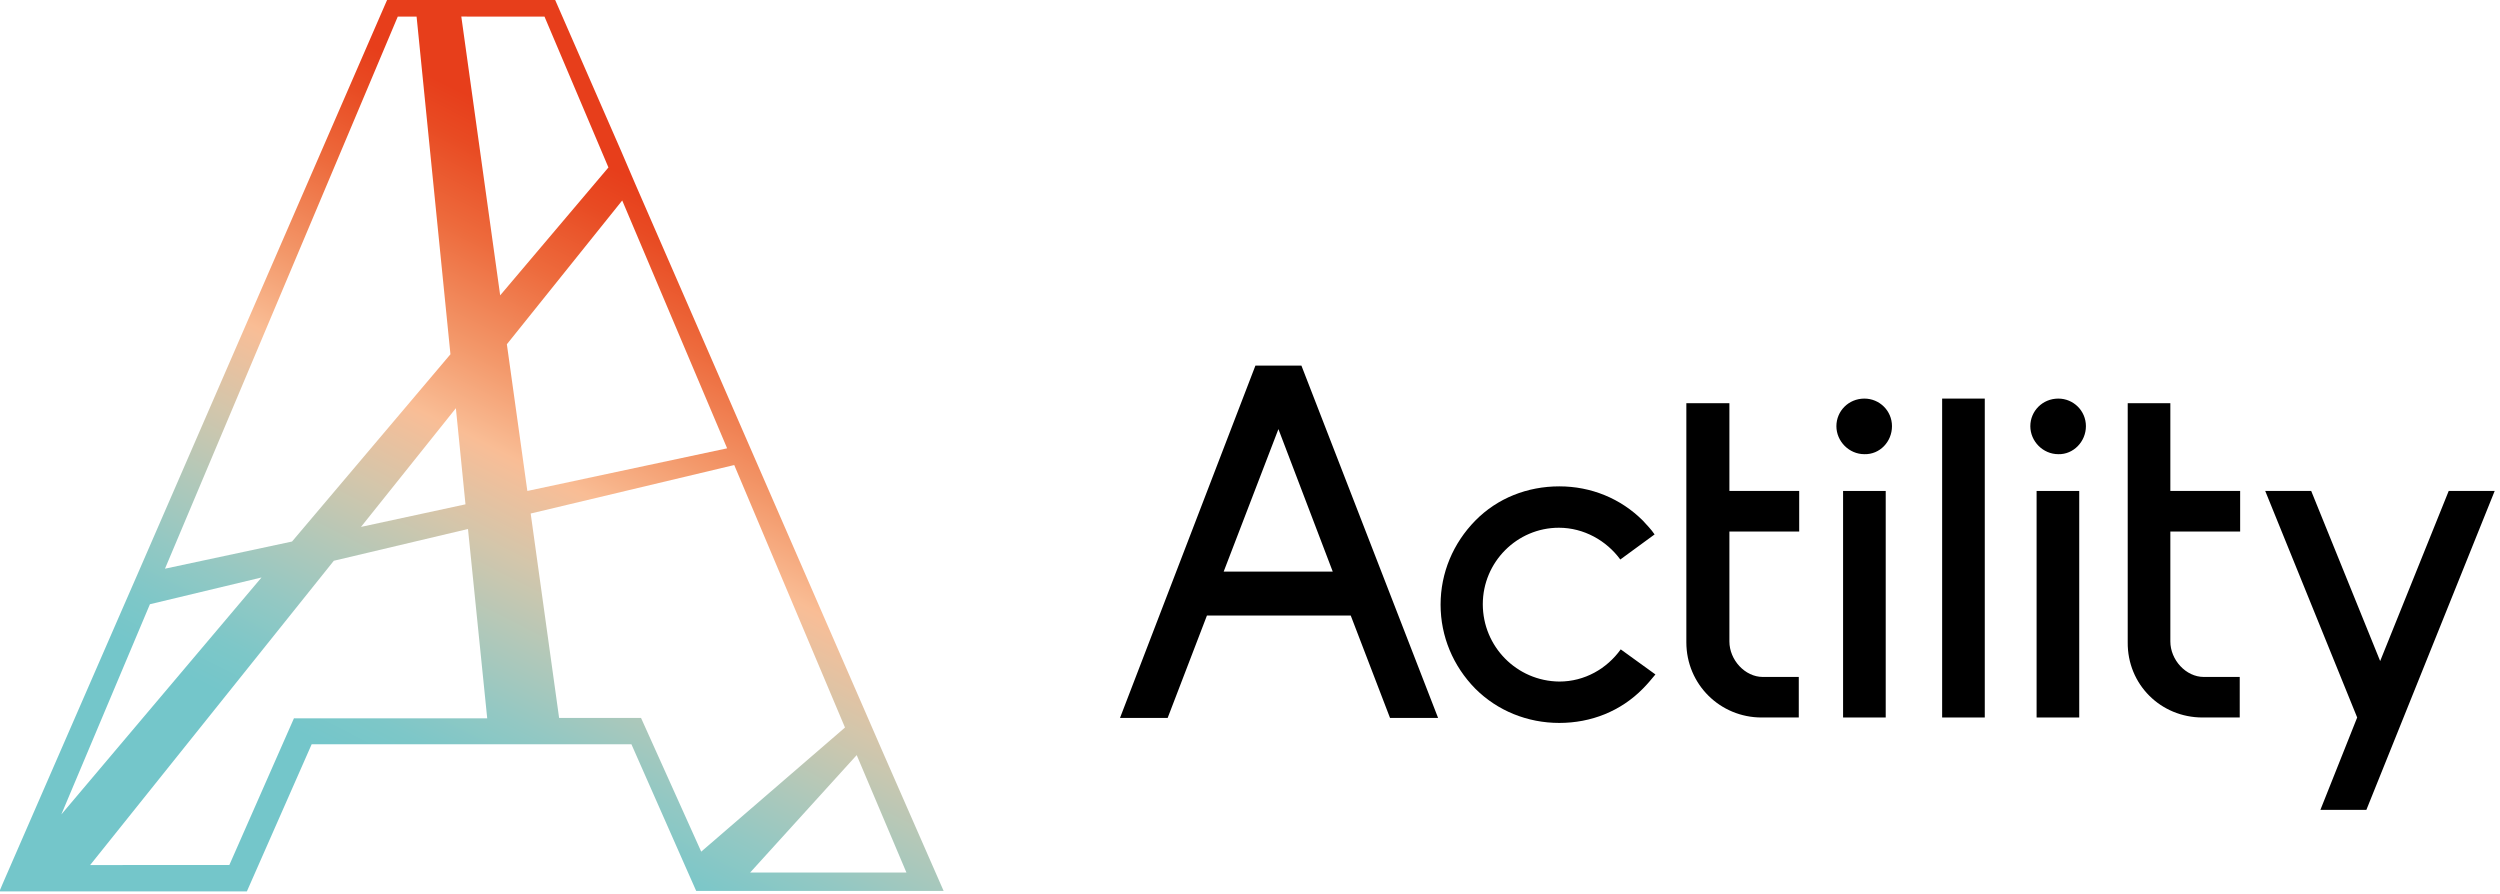 <?xml version="1.0" encoding="UTF-8" standalone="no"?>
<!-- Created with Inkscape (http://www.inkscape.org/) -->

<svg
   width="223.805"
   height="80"
   viewBox="0 0 59.215 21.167"
   version="1.1"
   id="svg1"
   xml:space="preserve"
   inkscape:version="1.3.2 (091e20e, 2023-11-25, custom)"
   sodipodi:docname="actility.svg"
   xmlns:inkscape="http://www.inkscape.org/namespaces/inkscape"
   xmlns:sodipodi="http://sodipodi.sourceforge.net/DTD/sodipodi-0.dtd"
   xmlns="http://www.w3.org/2000/svg"
   xmlns:svg="http://www.w3.org/2000/svg"><sodipodi:namedview
     id="namedview1"
     pagecolor="#ffffff"
     bordercolor="#000000"
     borderopacity="0.25"
     inkscape:showpageshadow="true"
     inkscape:pageopacity="0.0"
     inkscape:pagecheckerboard="false"
     inkscape:deskcolor="#d1d1d1"
     inkscape:document-units="mm"
     showborder="true"
     shape-rendering="auto"
     borderlayer="true"
     labelstyle="default"
     inkscape:zoom="1.4485269"
     inkscape:cx="112.52811"
     inkscape:cy="-4.4873174"
     inkscape:window-width="1920"
     inkscape:window-height="1009"
     inkscape:window-x="-8"
     inkscape:window-y="-8"
     inkscape:window-maximized="1"
     inkscape:current-layer="layer1" /><defs
     id="defs1" /><g
     inkscape:label="Vrstva 1"
     inkscape:groupmode="layer"
     id="layer1"><g
       id="g19"
       transform="matrix(0.099,0,0,0.099,-7.181,-7.181)">
	<linearGradient
   id="SVGID_1_"
   gradientUnits="userSpaceOnUse"
   x1="261.835"
   y1="120.019"
   x2="177.518"
   y2="285.795">
		<stop
   offset="6.965174e-02"
   style="stop-color:#E73E1B"
   id="stop1" />
		<stop
   offset="0.126"
   style="stop-color:#E84B23"
   id="stop2" />
		<stop
   offset="0.227"
   style="stop-color:#ED6A3C"
   id="stop3" />
		<stop
   offset="0.359"
   style="stop-color:#F3986A"
   id="stop4" />
		<stop
   offset="0.46"
   style="stop-color:#F9BD95"
   id="stop5" />
		<stop
   offset="0.47"
   style="stop-color:#F6BE98"
   id="stop6" />
		<stop
   offset="0.574"
   style="stop-color:#D3C6AB"
   id="stop7" />
		<stop
   offset="0.672"
   style="stop-color:#B1C8B9"
   id="stop8" />
		<stop
   offset="0.762"
   style="stop-color:#93C8C3"
   id="stop9" />
		<stop
   offset="0.841"
   style="stop-color:#7DC7C8"
   id="stop10" />
		<stop
   offset="0.9"
   style="stop-color:#74C6CA"
   id="stop11" />
	</linearGradient>
	<path
   class="st0"
   d="m 283.4,251.7 -4,-9.2 -26.1,-59.9 -1.7,-3.9 -27.1,-62.2 -3.3,-7.7 -15.9,-36.4 h -23.1 -10.6 -6.4 l -59.8,137.6 -3.8,8.7 -28.4,65.2 -0.8,1.9 H 89 131.6 l 15.5,-35.2 h 42.6 17.5 16.4 l 12.8,29 2.7,6.1 h 8.1 51.1 z m -36.9,-71.9 -47.8,10.2 -4.9,-35.1 27.6,-34.4 z m -62.6,13.4 -25,5.4 22.7,-28.4 z m 18.9,-116.7 15.3,36.1 -25.9,30.6 -9.3,-66.7 z m -35.1,0 h 4.5 l 8.1,80.8 -37.9,44.8 -30.4,6.5 z m -59.3,140.6 26.7,-6.4 -47.9,56.7 z m 34.5,27.2 -15.5,35.2 H 94.1 l 58.3,-72.8 32.1,-7.6 4.6,45.3 h -46.2 z m 83,0 h -19.6 l -6.8,-48.9 48.7,-11.6 26.5,62.8 -34.4,29.7 z m 51.6,8.9 11.9,28.1 H 252 Z"
   id="path11"
   style="fill:url(#SVGID_1_)" />
	<g
   id="g18">
		<path
   d="m 383.9,160 h -11 l -32.4,84.3 h 11.4 l 9.4,-24.5 h 34.4 l 9.4,24.5 h 11.5 z m -18.6,49.3 13.1,-34.1 13,34.1 z"
   id="path12" />
		<path
   d="m 427.3,217.1 c 0,-10.1 8.2,-18.3 18.2,-18.3 6,0 11.4,3.1 14.7,7.6 l 8.2,-6 c -0.8,-1.2 -1.8,-2.2 -2.8,-3.3 -5.3,-5.3 -12.4,-8.2 -20,-8.2 -7.6,0 -14.8,2.8 -20.1,8.2 -5.3,5.4 -8.3,12.5 -8.3,20.1 0,7.6 3,14.7 8.3,20.1 5.3,5.3 12.5,8.2 20.1,8.2 7.6,0 14.7,-2.8 20,-8.2 1.1,-1.1 2,-2.2 3,-3.4 l -8.3,-6 c -3.3,4.6 -8.6,7.7 -14.7,7.7 -10.2,-0.1 -18.3,-8.4 -18.3,-18.5"
   id="path13" />
		<path
   d="m 494,244.2 h 8.9 v -9.7 h -8.6 c -4.3,0 -8,-4.1 -8,-8.5 V 199.7 H 503 V 193.6 190 H 486.3 V 169 H 476 v 21 9.7 26.5 c 0,10.1 8.1,18 18,18"
   id="path14" />
		<g
   id="g15">
			<g
   id="g14">
				<rect
   x="513.5"
   y="190"
   width="10.2"
   height="54.2"
   id="rect14" />
			</g>
			<path
   d="m 525.2,174.5 c 0,-3.7 -3,-6.6 -6.6,-6.6 -3.8,0 -6.7,3 -6.7,6.6 0,3.6 3,6.7 6.7,6.7 3.7,0.1 6.6,-3 6.6,-6.7"
   id="path15" />
		</g>
		<rect
   x="537.2"
   y="167.9"
   width="10.2"
   height="76.3"
   id="rect15" />
		<g
   id="g16">
			<rect
   x="559.8"
   y="190"
   width="10.2"
   height="54.2"
   id="rect16" />
			<path
   d="m 571.6,174.5 c 0,-3.7 -3,-6.6 -6.6,-6.6 -3.8,0 -6.7,3 -6.7,6.6 0,3.6 3,6.7 6.7,6.7 3.6,0.1 6.6,-3 6.6,-6.7"
   id="path16" />
		</g>
		<path
   d="m 599.5,244.2 h 8.9 v -9.7 h -8.6 c -4.3,0 -8,-4.1 -8,-8.5 v -26.3 h 16.7 v -6.1 -3.6 h -16.7 v -21 h -10.2 v 21 9.7 26.5 c -0.1,10.1 7.9,18 17.9,18"
   id="path17" />
		<path
   d="m 669.4,190 h -11 L 642,230.7 625.5,190 h -11 l 22,54.2 -8.8,22.1 h 11 z"
   id="path18" />
	</g>
</g></g><style
     type="text/css"
     id="style1"> .st0{fill:#0045BD;} .st1{fill:#93B2E3;} .st2{fill:#001F57;} .st3{fill:#003DA8;} .st4{fill:#82A3DE;} .st5{fill:#698FD6;} </style><style
     type="text/css"
     id="style2">
	.st0{fill:#FFFFFF;}
	.st1{fill-rule:evenodd;clip-rule:evenodd;fill:#FFFFFF;}
</style><style
     type="text/css"
     id="style1-4">
	.st0{fill:url(#SVGID_1_);}
	.st1{fill:url(#SVGID_2_);}
	.st2{fill:#FFFFFF;}
	.st3{fill:url(#SVGID_3_);}
	.st4{fill:url(#SVGID_4_);}
	.st5{fill:url(#SVGID_5_);}
	.st6{fill:url(#SVGID_6_);}
	.st7{fill:url(#SVGID_7_);}
	.st8{fill:url(#SVGID_8_);}
	.st9{fill:url(#SVGID_9_);}
	.st10{fill:url(#SVGID_10_);}
	.st11{fill:url(#SVGID_11_);}
	.st12{fill:url(#SVGID_12_);}
	.st13{fill:#E73E1B;}
	.st14{fill:#F9BD95;}
	.st15{fill:#74C6CA;}
	.st16{fill:#3B4395;}
	.st17{fill:#F7A717;}
	.st18{fill:#5DB77A;}
	.st19{fill:#FCEA10;}
	.st20{fill:#D1E0F4;}
	.st21{fill:#676C6E;}
	.st22{fill:url(#SVGID_13_);}
	.st23{fill:url(#SVGID_14_);}
	.st24{fill:url(#SVGID_15_);}
	.st25{fill:url(#SVGID_16_);}
	.st26{fill:url(#SVGID_17_);}
	.st27{fill:url(#SVGID_18_);}
	.st28{fill:url(#SVGID_19_);}
	.st29{fill:url(#SVGID_20_);}
	.st30{fill:url(#SVGID_21_);}
	.st31{fill:#74C6CB;}
	.st32{fill:#00A5A9;}
	.st33{fill:#F9BE96;}
	.st34{fill:url(#SVGID_22_);}
</style></svg>

